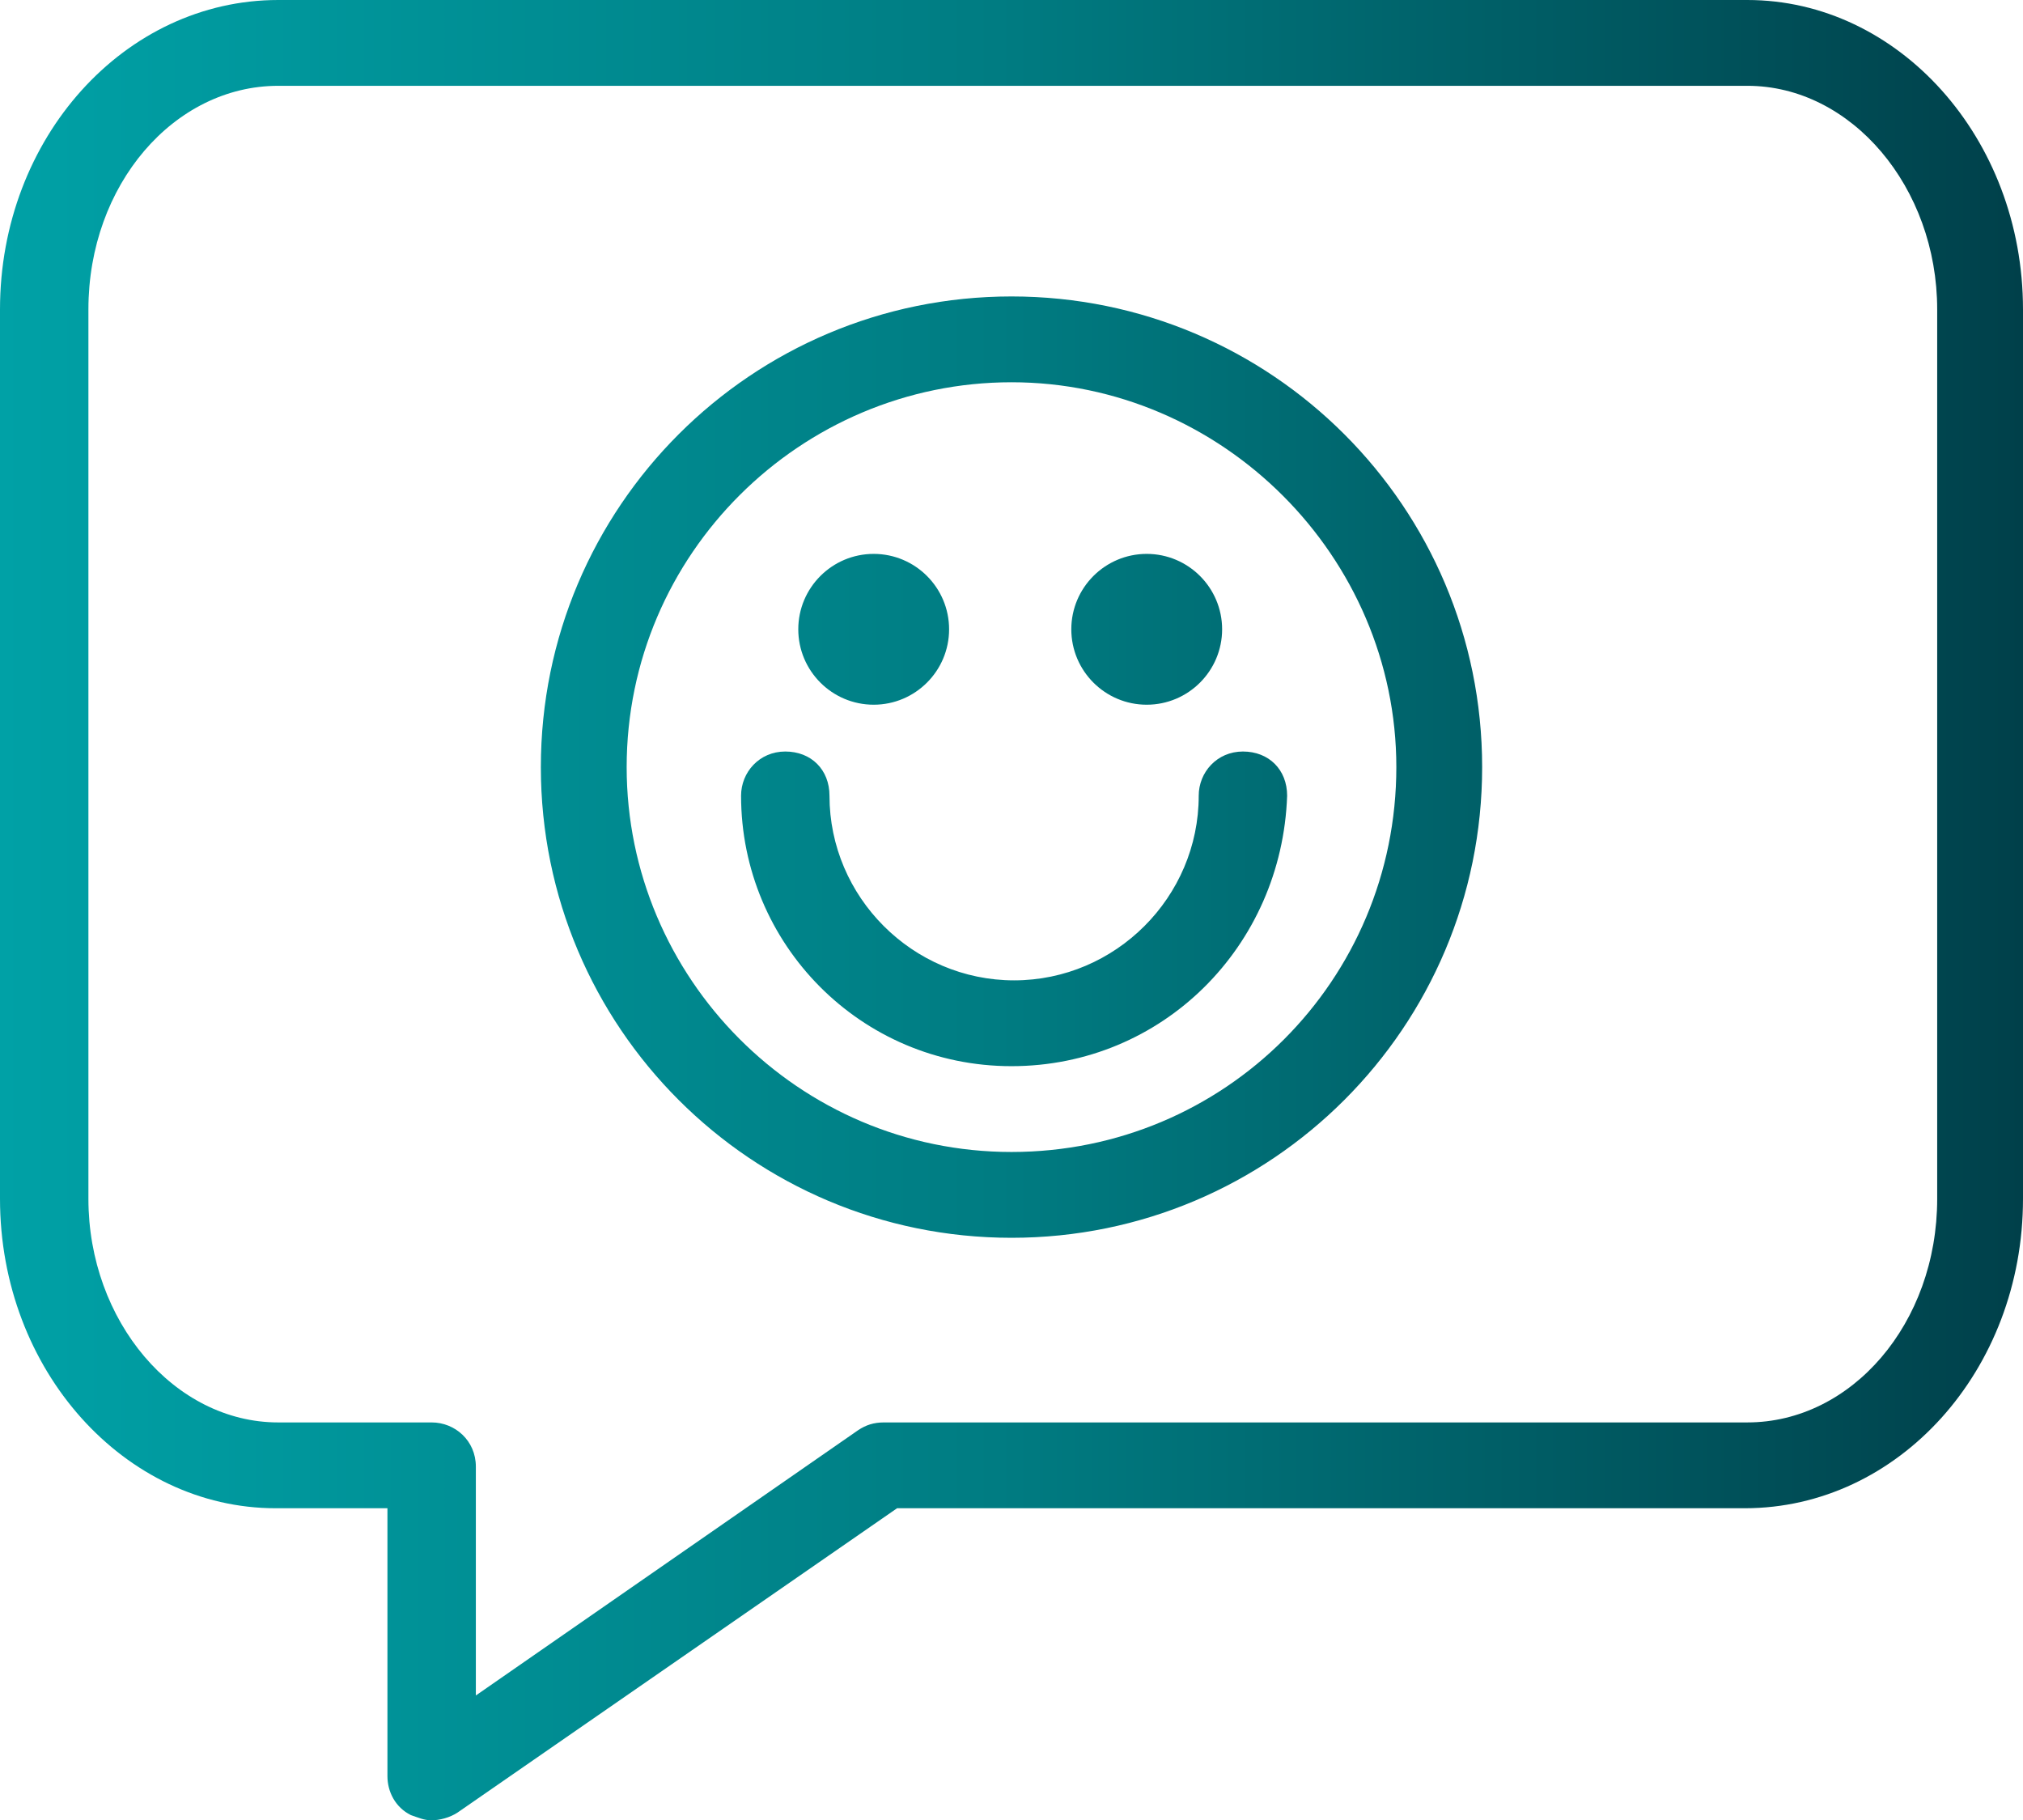 <?xml version="1.0" encoding="utf-8"?>
<!-- Generator: Adobe Illustrator 26.0.2, SVG Export Plug-In . SVG Version: 6.00 Build 0)  -->
<svg version="1.1" id="Laag_1" xmlns="http://www.w3.org/2000/svg" xmlns:xlink="http://www.w3.org/1999/xlink" x="0px" y="0px"
	 viewBox="0 0 77.8 70" style="enable-background:new 0 0 77.8 70;" xml:space="preserve">
<style type="text/css">
	.st0{fill:none;stroke:#00A5A9;stroke-miterlimit:10;}
	.st1{fill:url(#SVGID_1_);}
</style>
<g>
	<g>
		<path class="st0" d="M13.5,56.3"/>
	</g>
	<g>
		<linearGradient id="SVGID_1_" gradientUnits="userSpaceOnUse" x1="0" y1="35" x2="77.798" y2="35">
			<stop  offset="0" style="stop-color:#00A1A6"/>
			<stop  offset="0.493" style="stop-color:#007C82"/>
			<stop  offset="1" style="stop-color:#00404A"/>
		</linearGradient>
		<path class="st1" d="M16.6,70c-0.3,0-0.5-0.1-0.8-0.2c-0.6-0.3-0.9-0.9-0.9-1.5V58h-4.3C4.8,58,0,52.7,0,46.1V11.9
			C0,5.3,4.8,0,10.7,0h56.5C73,0,77.8,5.3,77.8,11.9v34.2C77.8,52.7,73,58,67.1,58H34.5L17.6,69.7C17.3,69.9,16.9,70,16.6,70z
			 M10.7,3.3c-4,0-7.3,3.8-7.3,8.6v34.2c0,4.7,3.3,8.6,7.3,8.6h5.9c0.9,0,1.7,0.7,1.7,1.7v8.8L33,55c0.3-0.2,0.6-0.3,1-0.3h33.2
			c4,0,7.3-3.8,7.3-8.6V11.9c0-4.7-3.3-8.6-7.3-8.6H10.7z M38.9,47.6c-10,0-18.1-8.1-18.1-18.1c0-10,8.1-18.1,18.1-18.1
			S57,19.5,57,29.5C57,39.5,48.9,47.6,38.9,47.6z M38.9,14.7c-8.1,0-14.8,6.6-14.8,14.8c0,8.1,6.6,14.8,14.8,14.8
			s14.8-6.6,14.8-14.8C53.7,21.4,47,14.7,38.9,14.7z M38.9,41c-5.8,0-10.4-4.7-10.4-10.4c0-0.9,0.7-1.7,1.7-1.7s1.7,0.7,1.7,1.7
			c0,3.9,3.2,7.1,7.1,7.1s7.1-3.2,7.1-7.1c0-0.9,0.7-1.7,1.7-1.7s1.7,0.7,1.7,1.7C49.3,36.4,44.7,41,38.9,41z M44.1,27.1
			c-1.6,0-2.9-1.3-2.9-2.9s1.3-2.9,2.9-2.9c1.6,0,2.9,1.3,2.9,2.9S45.7,27.1,44.1,27.1z M33.6,27.1c-1.6,0-2.9-1.3-2.9-2.9
			s1.3-2.9,2.9-2.9c1.6,0,2.9,1.3,2.9,2.9S35.2,27.1,33.6,27.1z"/>
	</g>
</g>
</svg>
